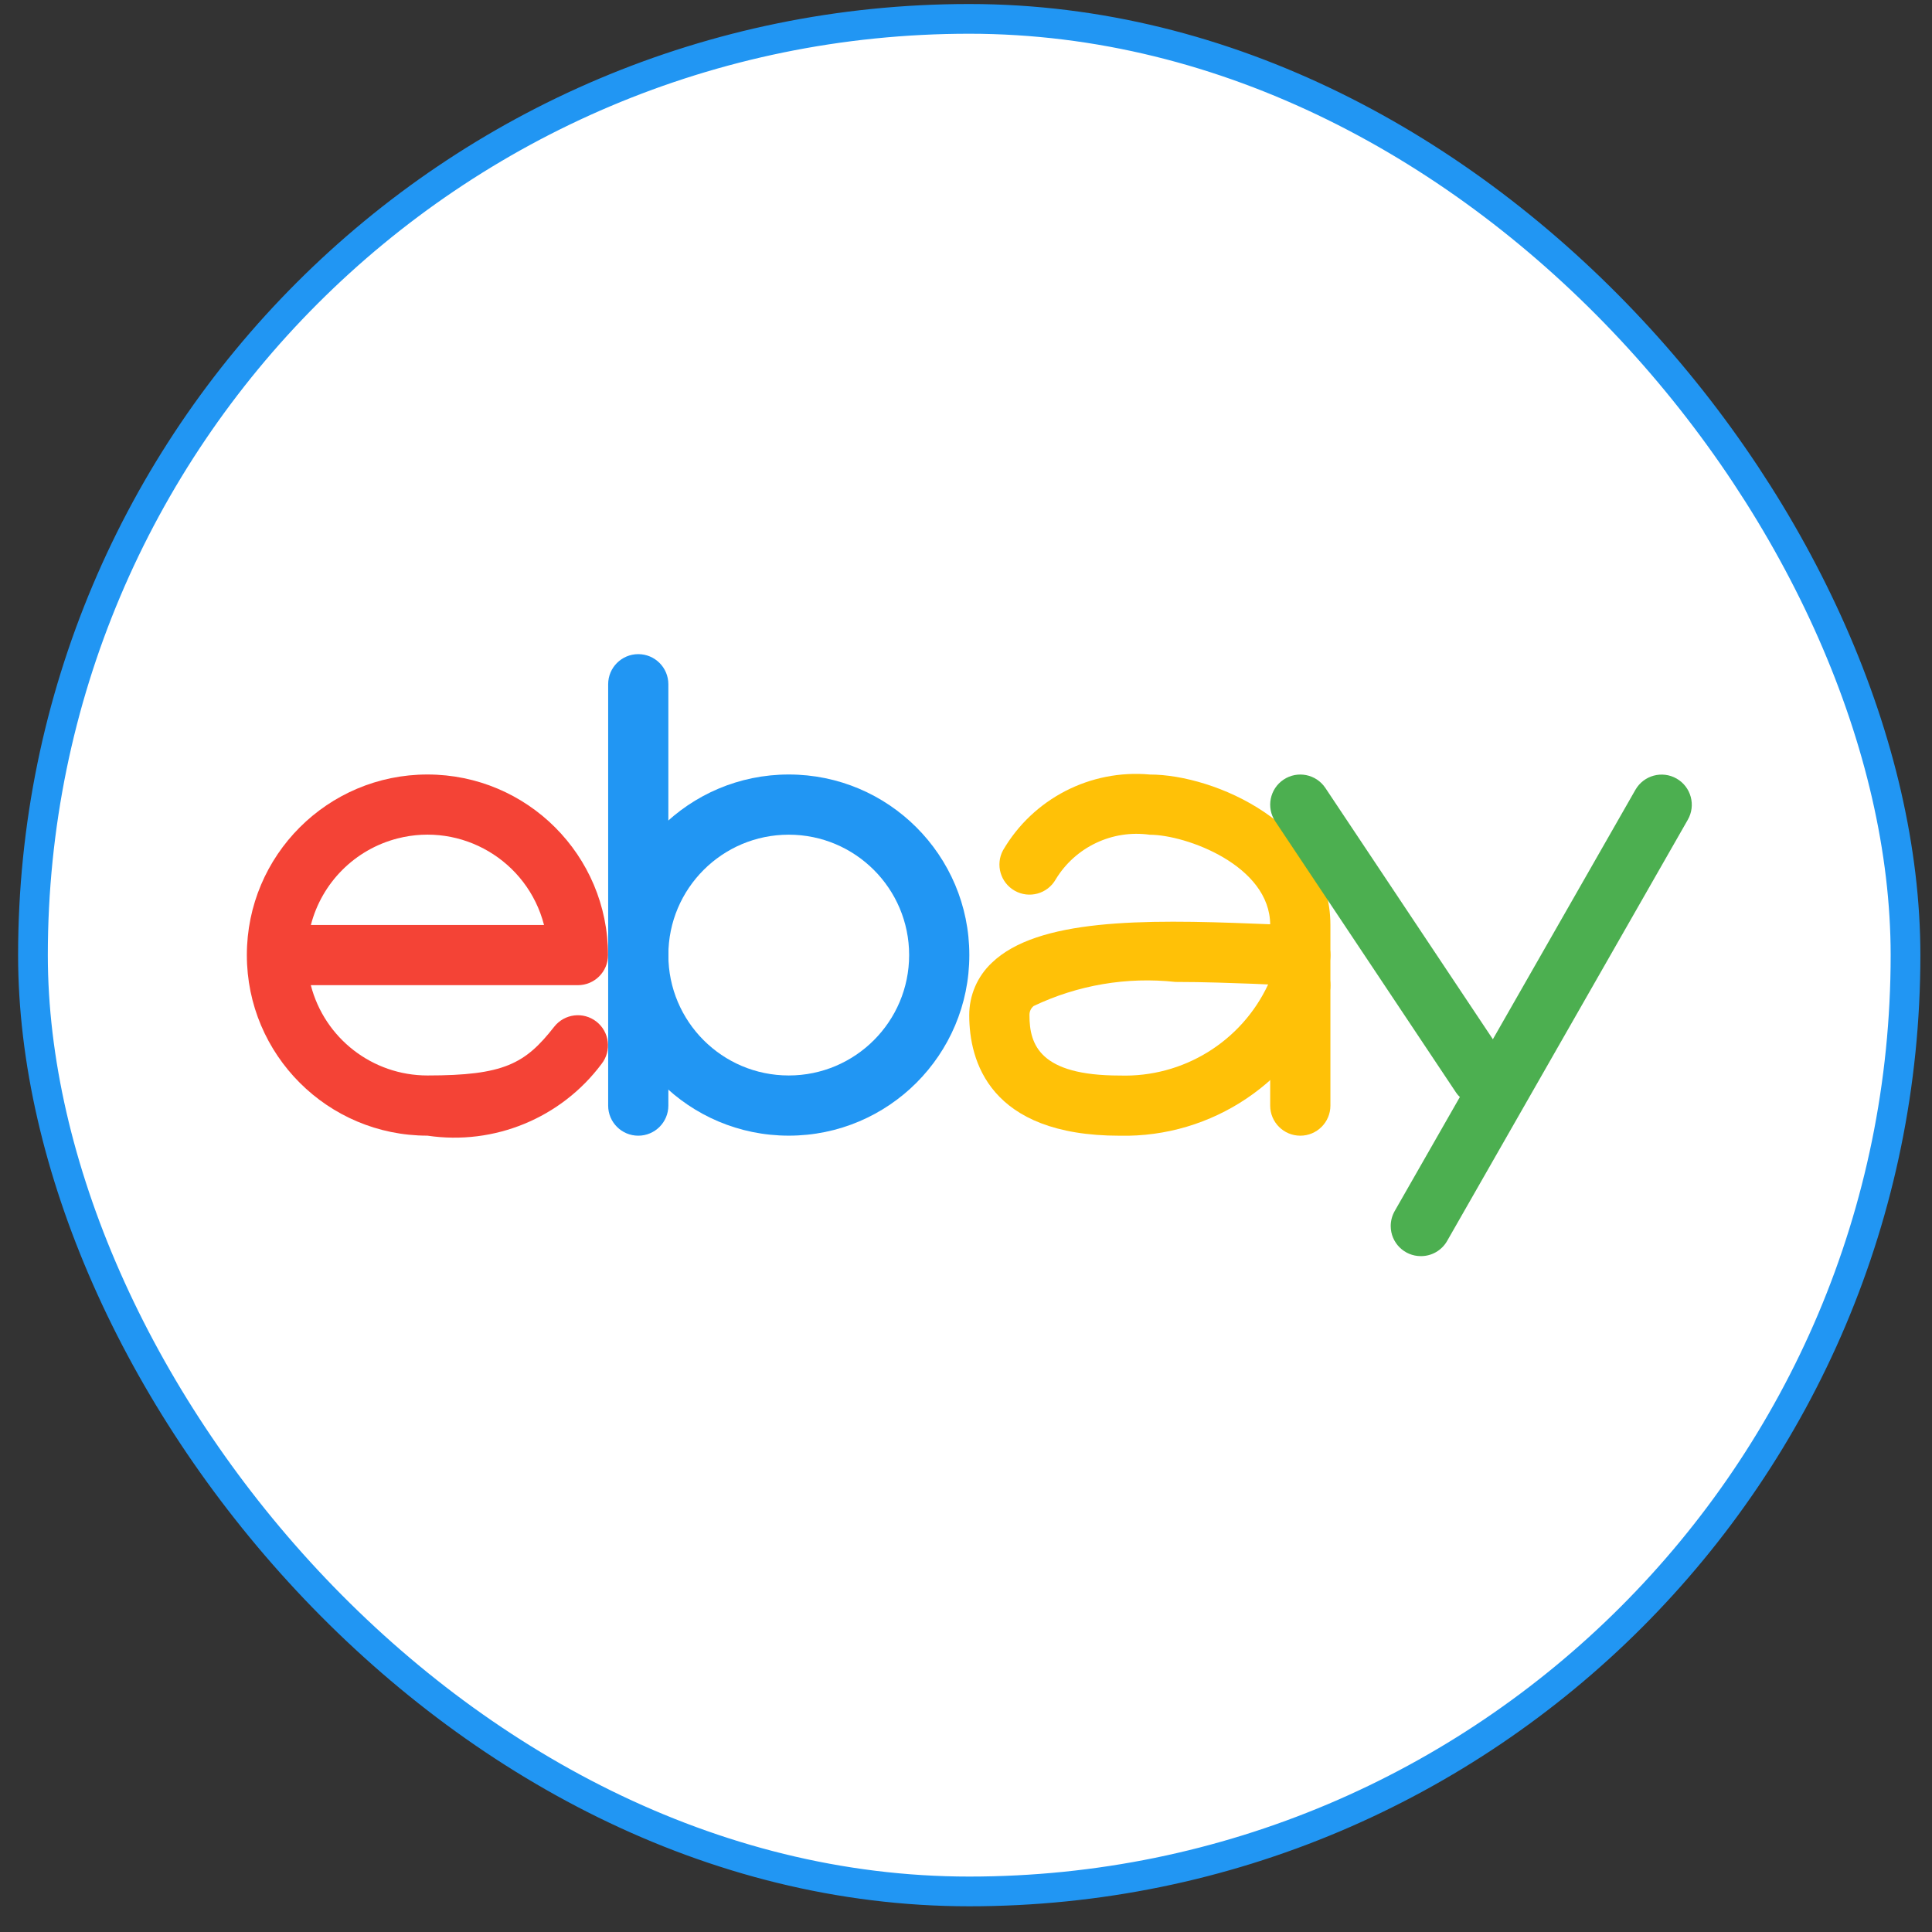 <svg xmlns="http://www.w3.org/2000/svg" width="65" height="65" viewBox="0 0 65 65" fill="none"><rect x="0" y="0" width="65" height="65" fill="#333333" stroke="none"/><rect x="1.109" y="0.635" width="63" height="63" rx="31.5" fill="white" stroke="#2196F3"></rect><path d="M14.38 38.208C11.025 38.208 8.305 35.488 8.305 32.132C8.305 28.777 11.025 26.057 14.38 26.057C17.736 26.057 20.456 28.777 20.456 32.132C20.456 32.691 20.003 33.145 19.443 33.145H10.457C10.919 34.934 12.533 36.183 14.38 36.183C16.952 36.183 17.667 35.794 18.645 34.544C18.991 34.104 19.627 34.027 20.067 34.372C20.507 34.717 20.584 35.354 20.239 35.794C18.879 37.615 16.629 38.543 14.38 38.208ZM10.457 31.12H18.303C17.744 28.954 15.535 27.651 13.369 28.21C11.942 28.579 10.828 29.693 10.459 31.12H10.457Z" fill="#F44336"></path><path d="M26.537 38.208C23.181 38.208 20.461 35.488 20.461 32.132C20.461 28.777 23.181 26.057 26.537 26.057C29.892 26.057 32.612 28.777 32.612 32.132C32.612 35.488 29.892 38.208 26.537 38.208ZM26.537 28.082C24.3 28.082 22.486 29.895 22.486 32.132C22.486 34.369 24.3 36.183 26.537 36.183C28.773 36.183 30.587 34.369 30.587 32.132C30.587 29.895 28.773 28.082 26.537 28.082Z" fill="#2196F3"></path><path d="M21.474 38.209C20.914 38.209 20.461 37.756 20.461 37.197V23.02C20.461 22.461 20.914 22.008 21.474 22.008C22.033 22.008 22.486 22.461 22.486 23.02V37.197C22.486 37.756 22.033 38.209 21.474 38.209Z" fill="#2196F3"></path><path d="M43.747 38.209C43.188 38.209 42.734 37.756 42.734 37.197V31.121C42.734 29.118 39.899 28.084 38.684 28.084C37.423 27.906 36.178 28.497 35.518 29.586C35.242 30.073 34.624 30.243 34.138 29.967C33.659 29.695 33.485 29.091 33.746 28.606C34.758 26.87 36.683 25.877 38.684 26.058C40.865 26.058 44.76 27.749 44.76 31.121V37.197C44.76 37.756 44.306 38.209 43.747 38.209Z" fill="#FFC107"></path><path d="M37.672 38.21C33.268 38.21 32.609 35.672 32.609 34.16C32.606 33.489 32.882 32.848 33.371 32.39C34.908 30.913 38.434 30.923 42.233 31.077C42.829 31.102 43.349 31.122 43.748 31.122C44.307 31.121 44.761 31.574 44.762 32.133C44.762 32.312 44.715 32.488 44.625 32.643C44.77 32.893 44.8 33.193 44.71 33.467C43.604 36.378 40.785 38.277 37.672 38.21ZM39.544 33.036C37.91 32.859 36.26 33.14 34.776 33.846C34.682 33.922 34.63 34.038 34.635 34.16C34.635 35.16 34.995 36.185 37.672 36.185C39.8 36.254 41.764 35.049 42.665 33.121L42.152 33.098C41.464 33.074 40.524 33.036 39.544 33.036Z" fill="#FFC107"></path><path d="M49.823 37.199C49.484 37.198 49.168 37.029 48.98 36.747L42.905 27.634C42.594 27.168 42.72 26.539 43.185 26.229C43.651 25.919 44.279 26.044 44.59 26.509L50.665 35.623C50.975 36.089 50.849 36.717 50.383 37.027C50.217 37.138 50.022 37.196 49.823 37.197V37.199Z" fill="#4CAF50"></path><path d="M47.803 42.261C47.244 42.262 46.79 41.809 46.789 41.25C46.789 41.073 46.835 40.9 46.922 40.746L55.023 26.57C55.303 26.084 55.923 25.916 56.41 26.196C56.895 26.476 57.063 27.096 56.783 27.582L48.682 41.759C48.5 42.071 48.165 42.263 47.803 42.261Z" fill="#4CAF50"></path></svg>